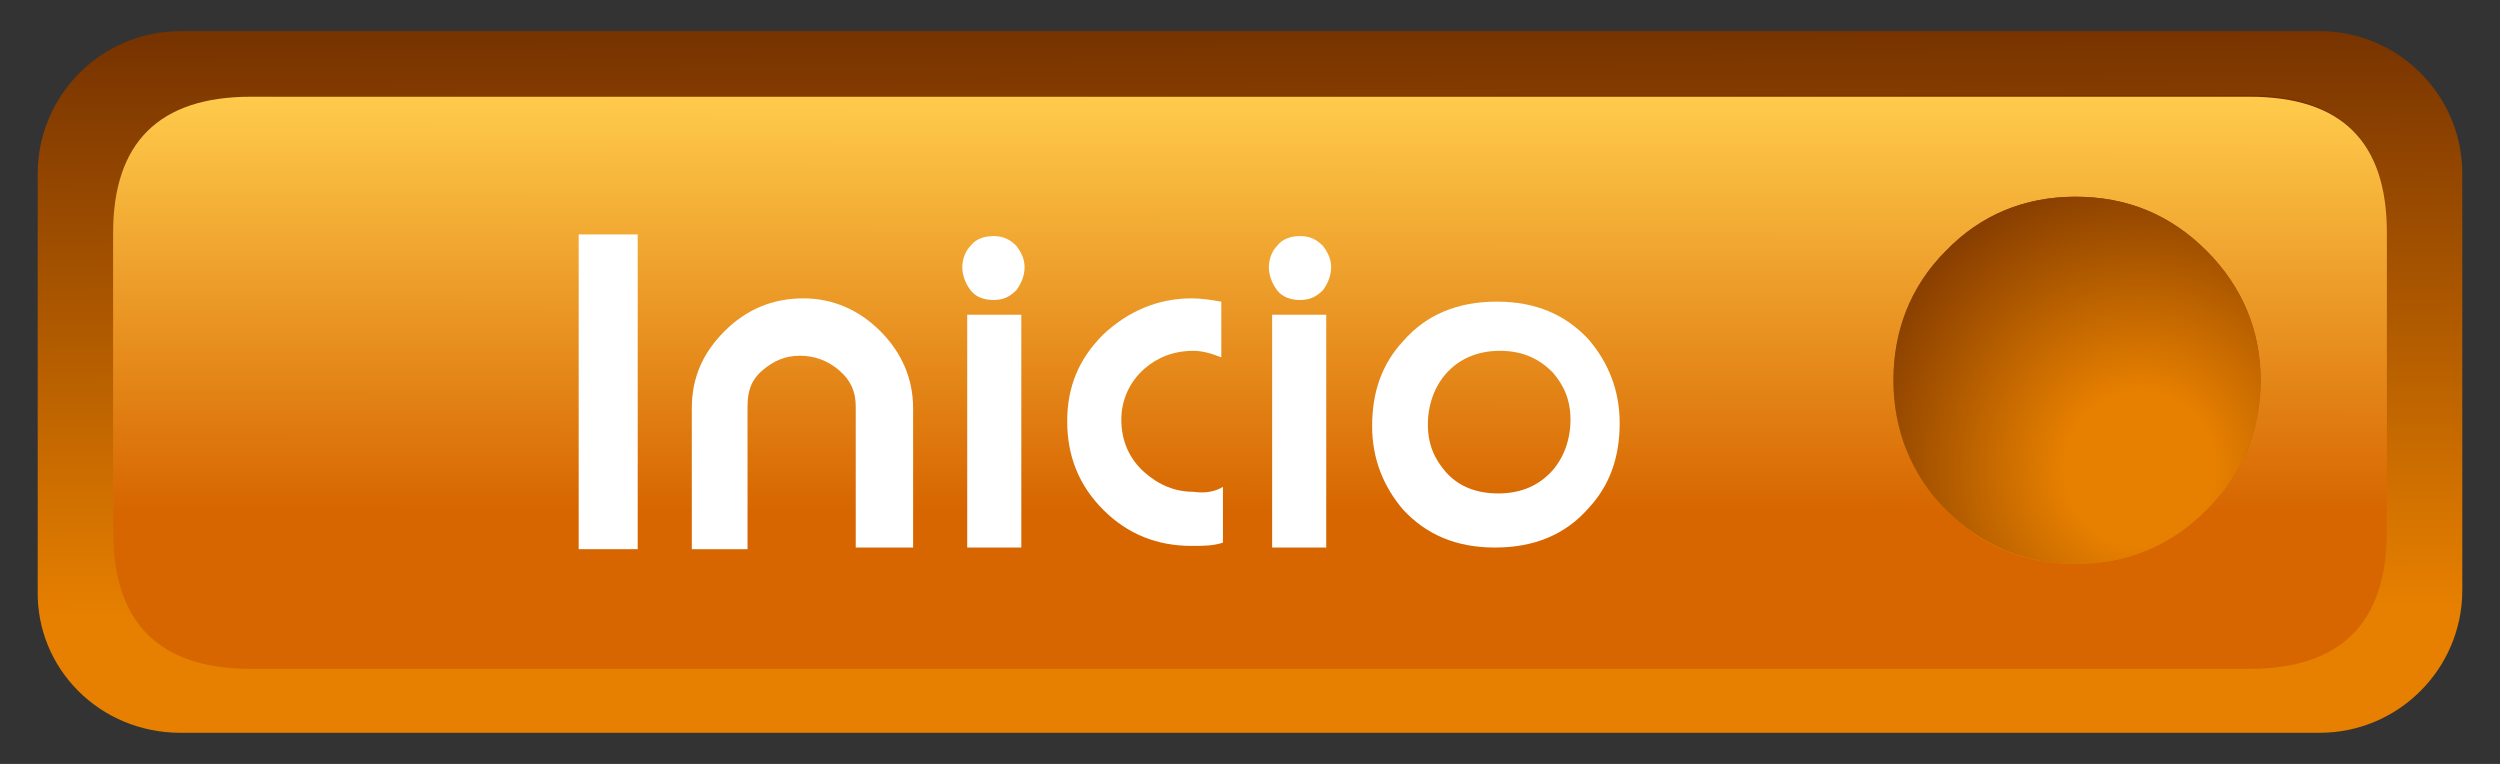<?xml version="1.0" encoding="utf-8"?>
<!-- Generator: Adobe Illustrator 21.0.2, SVG Export Plug-In . SVG Version: 6.00 Build 0)  -->
<svg version="1.1" id="Capa_1" xmlns="http://www.w3.org/2000/svg" xmlns:xlink="http://www.w3.org/1999/xlink" x="0px" y="0px"
	 viewBox="0 0 152.5 46.6" style="enable-background:new 0 0 152.5 46.6;" xml:space="preserve">
<rect x="0" y="0" width="152.5" height="46.6" fill="#333333" stroke="none"/>
<style type="text/css">
	.st0{fill:url(#SVGID_1_);}
	.st1{fill:url(#SVGID_2_);}
	.st2{fill:url(#SVGID_3_);}
	.st3{fill:url(#SVGID_4_);}
	.st4{enable-background:new    ;}
	.st5{fill:#FFFFFF;}
</style>
<linearGradient id="SVGID_1_" gradientUnits="userSpaceOnUse" x1="-158.554" y1="-85.213" x2="-158.753" y2="-42.718" gradientTransform="matrix(-1 0 0 1 -82.405 87.248)">
	<stop  offset="0" style="stop-color:#773300"/>
	<stop  offset="0.831" style="stop-color:#E78000"/>
</linearGradient>
<path class="st0" d="M11,44.7h130.5c4.8,0,8.7-3.9,8.7-8.7V10.6c0-4.8-3.9-8.7-8.7-8.7H11c-4.8,0-8.7,3.9-8.7,8.7V36
	C2.2,40.8,6.1,44.7,11,44.7z"/>
<linearGradient id="SVGID_2_" gradientUnits="userSpaceOnUse" x1="76.331" y1="200.156" x2="76.168" y2="234.888" gradientTransform="matrix(1 0 0 1 0 -194.236)">
	<stop  offset="0" style="stop-color:#773300"/>
	<stop  offset="0.831" style="stop-color:#E78000"/>
</linearGradient>
<path class="st1" d="M137.2,5.8c5.6,0,8.4,2.8,8.4,8.3v18.2c0,5.6-2.8,8.4-8.4,8.4H15.3c-5.6,0-8.4-2.8-8.4-8.4V14.2
	c0-5.6,2.8-8.3,8.4-8.3L137.2,5.8L137.2,5.8z"/>
<linearGradient id="SVGID_3_" gradientUnits="userSpaceOnUse" x1="76.237" y1="235.018" x2="76.263" y2="200.118" gradientTransform="matrix(1 0 0 1 0 -194.236)">
	<stop  offset="0.275" style="stop-color:#D76600"/>
	<stop  offset="1" style="stop-color:#FFCB4C"/>
</linearGradient>
<path class="st2" d="M145.6,14.2c0-5.6-2.8-8.3-8.4-8.3H15.3c-5.6,0-8.4,2.8-8.4,8.3v18.2c0,5.6,2.8,8.4,8.4,8.4h121.9
	c5.6,0,8.4-2.8,8.4-8.4L145.6,14.2 M126.6,12c3.1,0,5.8,1.1,8,3.3c2.2,2.2,3.3,4.9,3.3,7.9s-1.1,5.8-3.3,7.9c-2.2,2.2-4.8,3.3-8,3.3
	c-3.1,0-5.8-1.1-7.9-3.3c-2.2-2.2-3.2-4.9-3.2-7.9s1.1-5.8,3.2-7.9C120.9,13.1,123.5,12,126.6,12z"/>
<radialGradient id="SVGID_4_" cx="-199.266" cy="13.179" r="21.55" gradientTransform="matrix(1 0 0 1.023 329.8 15.118)" gradientUnits="userSpaceOnUse">
	<stop  offset="0.212" style="stop-color:#E78000"/>
	<stop  offset="0.914" style="stop-color:#773300"/>
</radialGradient>
<path class="st3" d="M134.6,15.3c-2.2-2.2-4.8-3.3-8-3.3c-3.1,0-5.8,1.1-7.9,3.3c-2.2,2.2-3.2,4.9-3.2,7.9s1.1,5.8,3.2,7.9
	c2.2,2.2,4.9,3.3,7.9,3.3c3.1,0,5.8-1.1,8-3.3s3.3-4.9,3.3-7.9S136.8,17.5,134.6,15.3z"/>
<g class="st4">
	<path class="st5" d="M35.3,14.3h3.6v19.2h-3.6V14.3z"/>
	<path class="st5" d="M42.2,33.4v-8.5c0-1.9,0.7-3.4,2-4.7c1.3-1.3,2.9-2,4.8-2c1.8,0,3.4,0.7,4.7,2c1.3,1.3,2,2.9,2,4.7v8.5h-3.5
		v-8.6c0-0.9-0.3-1.6-1-2.2c-0.7-0.6-1.5-0.9-2.4-0.9c-0.9,0-1.6,0.3-2.3,0.9s-0.9,1.3-0.9,2.2v8.7H42.2z"/>
	<path class="st5" d="M60.6,18.3c-0.6,0-1.1-0.2-1.4-0.6c-0.3-0.4-0.5-0.9-0.5-1.4c0-0.5,0.2-1,0.5-1.3c0.3-0.4,0.8-0.6,1.4-0.6
		c0.6,0,1,0.2,1.4,0.6c0.3,0.4,0.5,0.8,0.5,1.3c0,0.5-0.2,1-0.5,1.4C61.6,18.1,61.2,18.3,60.6,18.3z M59,19.2h3.3v14.2H59V19.2z"/>
	<path class="st5" d="M74.6,29.7v3.4c-0.6,0.2-1.2,0.2-1.9,0.2c-2.1,0-3.9-0.7-5.4-2.2c-1.5-1.5-2.2-3.3-2.2-5.4
		c0-2.1,0.7-3.8,2.2-5.3c1.5-1.4,3.3-2.2,5.4-2.2c0.6,0,1.2,0.1,1.8,0.2v3.4c-0.5-0.2-1.1-0.4-1.7-0.4c-1.2,0-2.2,0.4-3,1.1
		c-0.9,0.8-1.4,1.9-1.4,3.1c0,1.3,0.5,2.4,1.4,3.2c0.9,0.8,1.9,1.2,3,1.2C73.5,30.1,74.1,30,74.6,29.7z"/>
	<path class="st5" d="M79.3,18.3c-0.6,0-1.1-0.2-1.4-0.6c-0.3-0.4-0.5-0.9-0.5-1.4c0-0.5,0.2-1,0.5-1.3c0.3-0.4,0.8-0.6,1.4-0.6
		c0.6,0,1,0.2,1.4,0.6c0.3,0.4,0.5,0.8,0.5,1.3c0,0.5-0.2,1-0.5,1.4C80.3,18.1,79.9,18.3,79.3,18.3z M77.6,19.2h3.3v14.2h-3.3V19.2z
		"/>
	<path class="st5" d="M91.2,33.4c-2.4,0-4.2-0.8-5.6-2.3c-1.2-1.4-1.9-3.1-1.9-5.1c0-2.1,0.6-3.8,1.9-5.2c1.4-1.6,3.3-2.4,5.7-2.4
		c2.4,0,4.2,0.8,5.6,2.3c1.2,1.4,1.9,3.1,1.9,5.1c0,2.1-0.6,3.8-1.9,5.2C95.5,32.6,93.6,33.4,91.2,33.4z M91.5,21.4
		c-1.4,0-2.5,0.5-3.3,1.4c-0.7,0.8-1.1,1.9-1.1,3.1c0,1.2,0.4,2.1,1.1,2.9c0.8,0.9,1.9,1.3,3.2,1.3c1.4,0,2.5-0.5,3.3-1.4
		c0.7-0.8,1.1-1.9,1.1-3.1c0-1.2-0.4-2.1-1.1-2.9C93.9,21.9,92.9,21.4,91.5,21.4z"/>
</g>
</svg>

